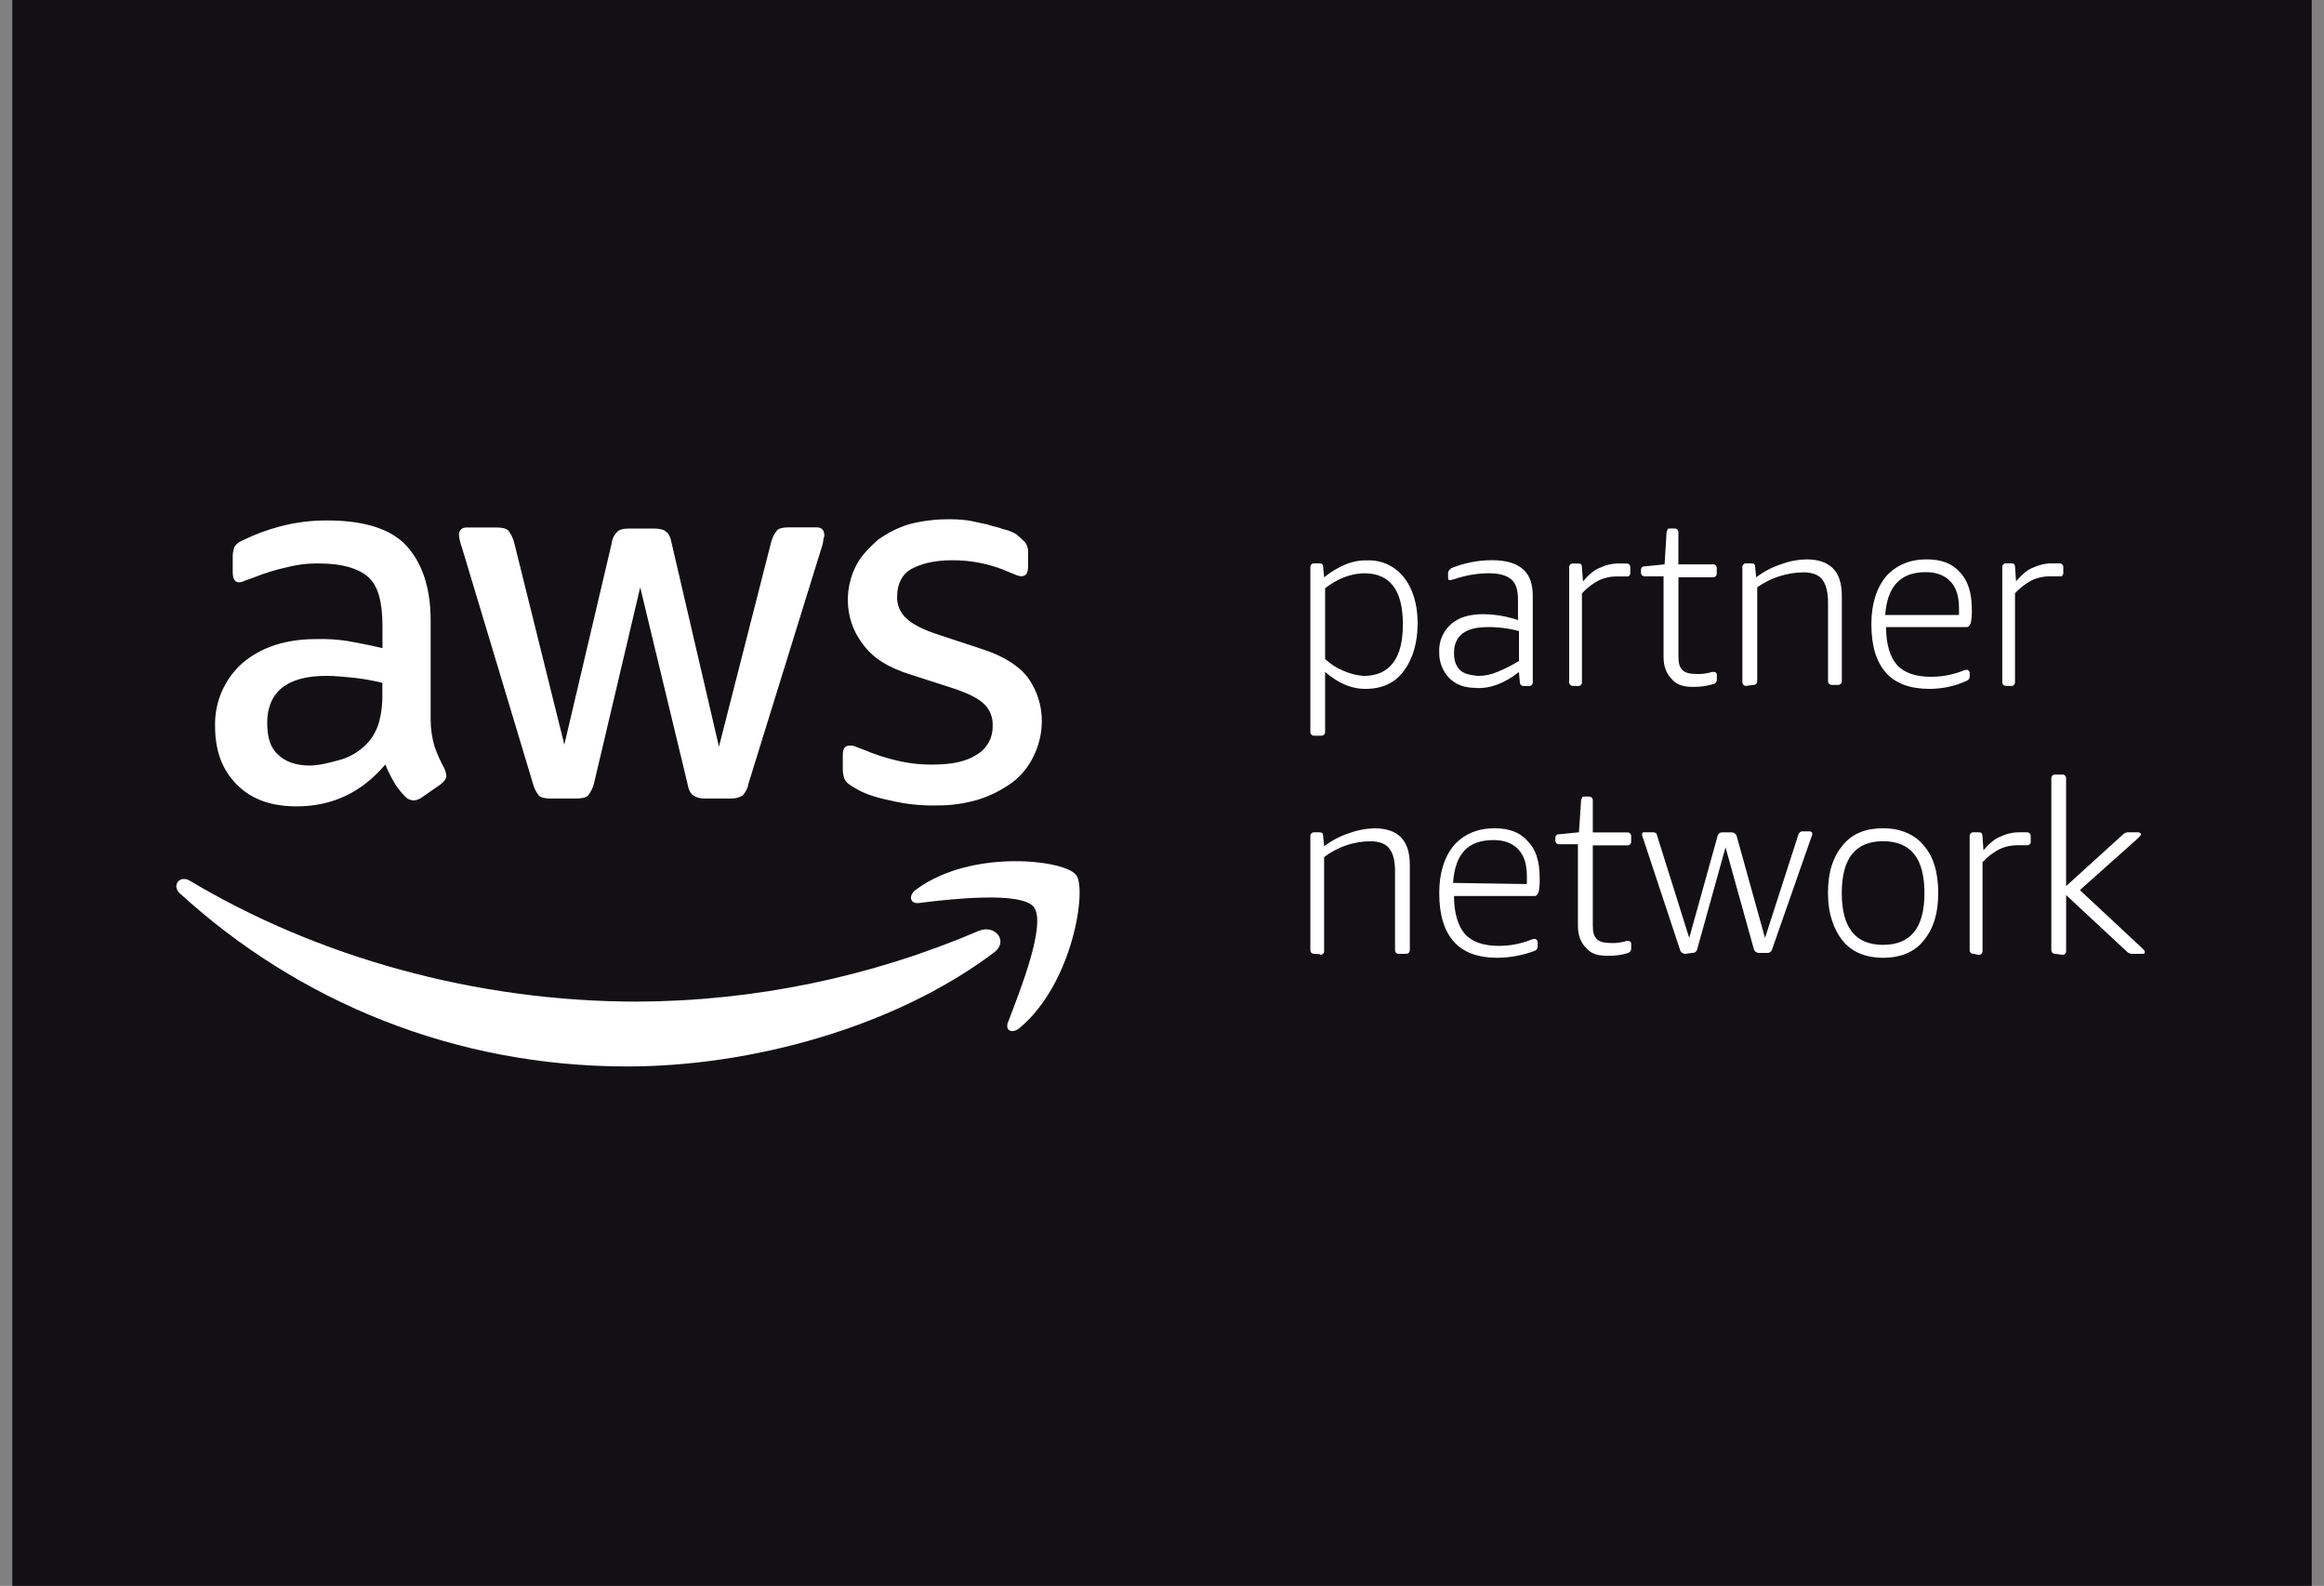 <svg width="170" height="116" viewBox="0 0 170 116" fill="none" xmlns="http://www.w3.org/2000/svg">
<rect x="0" y="0" width="170" height="116" fill="#808080" stroke="none"/>
<rect width="168.205" height="116" transform="translate(0.898)" fill="#121015"/>
<g clip-path="url(#clip0_16964_42629)">
<path d="M62.597 57.673C63.181 58.038 64.035 58.329 65.116 58.548C66.224 58.817 67.361 58.94 68.5 58.913C69.548 58.926 70.592 58.778 71.596 58.475C72.471 58.196 73.297 57.778 74.043 57.236C74.724 56.722 75.269 56.045 75.626 55.265C76.013 54.472 76.213 53.599 76.21 52.715C76.207 51.59 75.854 50.493 75.202 49.582C74.553 48.707 73.403 47.98 71.818 47.47L68.722 46.449C67.569 46.084 66.707 45.647 66.275 45.209C66.057 45.007 65.885 44.759 65.773 44.482C65.661 44.205 65.611 43.906 65.626 43.607C65.626 42.733 65.986 42.005 66.635 41.637C67.283 41.268 68.29 40.981 69.586 40.981C71.048 40.96 72.496 41.258 73.833 41.856C74.193 42.001 74.481 42.147 74.697 42.147C75.058 42.147 75.202 41.928 75.202 41.418V40.397C75.219 40.136 75.142 39.877 74.986 39.668C74.784 39.455 74.567 39.258 74.337 39.077C74.049 38.9 73.732 38.776 73.401 38.713C73.04 38.567 72.608 38.494 72.176 38.348C71.744 38.275 71.239 38.129 70.737 38.056C70.236 37.996 69.731 37.971 69.226 37.983C68.303 37.992 67.385 38.115 66.491 38.348C65.663 38.603 64.885 38.997 64.187 39.515C63.539 40.106 62.963 40.681 62.604 41.408C62.217 42.175 62.017 43.024 62.02 43.885C62.014 45.046 62.395 46.176 63.101 47.091C63.821 48.112 64.972 48.839 66.629 49.349L69.797 50.37C70.877 50.735 71.596 51.099 72.028 51.537C72.225 51.736 72.379 51.976 72.48 52.239C72.58 52.502 72.625 52.784 72.612 53.066C72.628 53.493 72.529 53.916 72.326 54.291C72.123 54.666 71.824 54.978 71.459 55.194C70.667 55.705 69.66 55.923 68.22 55.923C67.344 55.935 66.47 55.837 65.618 55.632C64.78 55.441 63.961 55.173 63.171 54.83C62.972 54.769 62.777 54.696 62.587 54.611C62.451 54.551 62.302 54.526 62.155 54.538C61.794 54.538 61.65 54.757 61.65 55.267V56.361C61.664 56.586 61.712 56.807 61.794 57.017C61.948 57.309 62.236 57.454 62.597 57.673ZM25.449 46.89C24.687 46.771 23.916 46.723 23.146 46.745C20.915 46.745 19.115 47.327 17.747 48.492C17.099 49.061 16.582 49.767 16.234 50.56C15.886 51.353 15.714 52.214 15.732 53.082C15.732 54.903 16.236 56.288 17.315 57.38C18.393 58.471 19.834 58.981 21.705 58.981C24.301 58.981 26.461 57.962 28.185 55.921C28.372 56.373 28.588 56.811 28.833 57.234C29.057 57.604 29.323 57.947 29.626 58.254C29.708 58.346 29.808 58.419 29.919 58.469C30.031 58.52 30.152 58.546 30.274 58.546C30.485 58.529 30.687 58.453 30.858 58.327L32.221 57.38C32.509 57.161 32.653 56.943 32.653 56.723C32.63 56.547 32.581 56.375 32.509 56.213C32.224 55.701 31.983 55.165 31.789 54.611C31.601 53.971 31.504 53.308 31.501 52.64V45.353C31.501 42.949 30.852 41.128 29.702 39.889C28.551 38.65 26.534 38.068 23.942 38.068C22.776 38.061 21.614 38.208 20.486 38.506C19.543 38.753 18.627 39.095 17.751 39.526C17.519 39.614 17.317 39.765 17.167 39.964C17.063 40.218 17.014 40.491 17.023 40.766V41.859C17.023 42.297 17.167 42.589 17.455 42.589C17.579 42.594 17.702 42.569 17.815 42.516C17.959 42.443 18.247 42.37 18.608 42.224C19.378 41.915 20.172 41.671 20.983 41.495C21.762 41.294 22.564 41.199 23.368 41.215C25.023 41.215 26.248 41.58 26.968 42.236C27.688 42.892 27.977 44.13 27.977 45.806V47.409C27.032 47.182 26.242 47.036 25.449 46.89ZM27.969 50.831C27.981 51.47 27.908 52.106 27.753 52.725C27.616 53.256 27.371 53.753 27.032 54.181C26.482 54.835 25.757 55.314 24.945 55.561C24.147 55.777 23.368 55.994 22.642 55.994C21.633 55.994 20.843 55.703 20.338 55.192C19.754 54.682 19.546 53.88 19.546 52.861C19.546 51.767 19.906 50.891 20.627 50.311C21.347 49.732 22.426 49.436 23.866 49.436C24.515 49.436 25.229 49.509 25.954 49.582C26.632 49.662 27.305 49.784 27.969 49.947V50.831ZM38.983 57.315C39.065 57.633 39.212 57.931 39.415 58.189C39.559 58.335 39.847 58.408 40.28 58.408H42.151C42.583 58.408 42.871 58.335 43.015 58.189C43.218 57.931 43.365 57.633 43.448 57.315L46.831 42.961L50.288 57.315C50.36 57.752 50.504 58.044 50.72 58.189C50.98 58.347 51.281 58.423 51.584 58.408H53.455C53.758 58.423 54.059 58.347 54.32 58.189C54.55 57.95 54.7 57.644 54.752 57.315L60.079 40.12C60.153 39.93 60.202 39.731 60.223 39.528C60.223 39.383 60.295 39.31 60.295 39.164C60.295 38.799 60.151 38.573 59.711 38.573H57.704C57.272 38.573 56.983 38.646 56.839 38.791C56.636 39.049 56.489 39.347 56.407 39.666L52.591 54.615L49.135 39.753C49.062 39.316 48.918 39.024 48.703 38.878C48.559 38.732 48.198 38.659 47.838 38.659H46.039C45.607 38.659 45.319 38.732 45.175 38.878C44.93 39.106 44.776 39.418 44.742 39.753L41.281 54.467L37.608 39.676C37.526 39.357 37.379 39.059 37.176 38.801C37.032 38.655 36.744 38.583 36.312 38.583H34.158C33.798 38.583 33.574 38.728 33.574 39.174C33.609 39.473 33.682 39.767 33.79 40.049L38.983 57.309V57.315Z" fill="white"/>
<path d="M71.593 68.09C63.686 71.47 55.196 73.228 46.613 73.263C34.736 73.263 23.217 69.984 13.93 64.447C13.137 63.936 12.491 64.811 13.21 65.395C21.849 73.263 33.221 78.006 45.892 78.006C54.891 78.006 65.401 75.165 72.672 69.7C73.826 68.892 72.822 67.58 71.593 68.09Z" fill="white"/>
<path d="M67.059 65.032C66.41 65.47 66.555 66.126 67.203 66.053C69.506 65.761 74.689 65.178 75.626 66.345C76.562 67.584 74.617 72.465 73.755 74.724C73.466 75.38 74.043 75.671 74.619 75.161C78.513 71.882 79.514 64.962 78.722 64.014C78.001 62.92 71.163 62.045 67.059 65.032Z" fill="white"/>
<path d="M96.141 53.811C96.102 53.815 96.063 53.809 96.026 53.796C95.99 53.783 95.957 53.761 95.929 53.733C95.902 53.706 95.88 53.672 95.867 53.635C95.854 53.598 95.849 53.558 95.853 53.519V41.499C95.849 41.46 95.854 41.42 95.867 41.383C95.88 41.346 95.902 41.312 95.929 41.285C95.957 41.257 95.99 41.235 96.026 41.222C96.063 41.209 96.102 41.204 96.141 41.207H96.501C96.717 41.207 96.789 41.28 96.789 41.499L96.861 42.228C97.339 41.833 97.872 41.514 98.444 41.28C98.946 41.072 99.485 40.972 100.027 40.989C100.536 40.969 101.042 41.072 101.505 41.287C101.967 41.502 102.374 41.825 102.691 42.228C103.339 43.03 103.699 44.199 103.699 45.578C103.699 47.034 103.339 48.201 102.691 49.076C102.042 49.951 101.108 50.388 99.883 50.388C98.802 50.388 97.868 49.951 96.931 49.149V53.519C96.935 53.558 96.93 53.598 96.917 53.635C96.904 53.672 96.882 53.706 96.855 53.733C96.827 53.761 96.794 53.783 96.758 53.796C96.721 53.809 96.682 53.815 96.643 53.811H96.141ZM99.739 49.44C100.675 49.44 101.394 49.149 101.898 48.492C102.402 47.836 102.619 46.89 102.619 45.651C102.619 43.175 101.683 41.936 99.811 41.934C98.874 41.934 97.864 42.299 96.931 43.028V48.201C97.327 48.577 97.789 48.874 98.294 49.076C98.754 49.274 99.241 49.397 99.739 49.44ZM107.946 50.315C107.153 50.315 106.507 50.096 105.999 49.586C105.761 49.334 105.575 49.037 105.451 48.712C105.328 48.387 105.269 48.041 105.278 47.692C105.26 47.308 105.329 46.925 105.479 46.572C105.629 46.219 105.856 45.904 106.143 45.653C106.727 45.142 107.506 44.924 108.518 44.924C109.376 44.936 110.227 45.081 111.041 45.353V43.897C111.041 43.168 110.897 42.658 110.537 42.368C110.177 42.078 109.673 41.931 108.882 41.931C108.025 41.94 107.174 42.087 106.363 42.368C106.291 42.368 106.147 42.441 106.075 42.441C105.93 42.441 105.93 42.368 105.93 42.222V41.931C105.926 41.891 105.93 41.851 105.942 41.813C105.955 41.775 105.975 41.74 106.003 41.712L106.147 41.566C107.085 41.181 108.086 40.981 109.098 40.975C110.179 40.975 110.897 41.194 111.402 41.631C111.906 42.068 112.122 42.725 112.122 43.602V49.886C112.126 49.925 112.121 49.964 112.107 50.001C112.094 50.038 112.073 50.072 112.046 50.1C112.018 50.128 111.985 50.149 111.948 50.162C111.912 50.176 111.873 50.181 111.834 50.177H111.474C111.434 50.182 111.394 50.178 111.357 50.165C111.319 50.152 111.285 50.131 111.257 50.103C111.228 50.075 111.206 50.041 111.193 50.003C111.179 49.966 111.174 49.925 111.178 49.886L111.106 49.156C110.097 49.956 109.018 50.394 107.938 50.321L107.946 50.315ZM108.09 49.44C108.584 49.443 109.073 49.343 109.529 49.149C110.077 48.926 110.607 48.658 111.112 48.346V46.161C110.361 45.957 109.586 45.859 108.808 45.87C107.153 45.87 106.361 46.526 106.361 47.763C106.361 48.354 106.505 48.711 106.793 49.003C107.081 49.294 107.513 49.367 108.09 49.44ZM115.072 50.169C115.033 50.173 114.994 50.168 114.957 50.154C114.921 50.141 114.888 50.12 114.86 50.092C114.833 50.064 114.811 50.031 114.798 49.993C114.785 49.956 114.78 49.917 114.784 49.878V41.499C114.781 41.46 114.787 41.422 114.801 41.386C114.815 41.35 114.836 41.317 114.863 41.29C114.891 41.263 114.923 41.242 114.959 41.23C114.995 41.217 115.034 41.212 115.072 41.215H115.432C115.648 41.215 115.72 41.288 115.72 41.507L115.792 42.528C116.224 42.017 116.657 41.653 117.089 41.507C117.54 41.299 118.032 41.199 118.528 41.215H118.966C119.005 41.212 119.044 41.217 119.08 41.23C119.117 41.243 119.15 41.265 119.178 41.292C119.205 41.32 119.226 41.354 119.239 41.391C119.253 41.428 119.258 41.468 119.254 41.507V41.944C119.254 42.017 119.254 42.017 119.182 42.09C119.182 42.163 119.11 42.163 119.038 42.163H118.382C117.886 42.147 117.394 42.246 116.943 42.455C116.485 42.699 116.071 43.019 115.718 43.403V49.886C115.722 49.925 115.717 49.964 115.704 50.001C115.69 50.038 115.669 50.072 115.642 50.1C115.614 50.128 115.581 50.149 115.544 50.162C115.508 50.176 115.469 50.181 115.43 50.177L115.072 50.169ZM123.855 50.242C123.134 50.242 122.63 50.096 122.272 49.651C121.912 49.286 121.688 48.776 121.688 48.049V42.155H120.325C120.286 42.159 120.247 42.154 120.21 42.14C120.174 42.127 120.141 42.106 120.113 42.078C120.086 42.05 120.064 42.016 120.051 41.979C120.038 41.942 120.033 41.903 120.037 41.864V41.718C120.032 41.678 120.036 41.638 120.048 41.6C120.061 41.562 120.081 41.528 120.109 41.499C120.181 41.426 120.181 41.426 120.325 41.426L121.764 41.28L121.908 38.949C121.908 38.876 121.98 38.803 121.98 38.73C121.98 38.657 122.052 38.657 122.196 38.657H122.484C122.523 38.654 122.562 38.659 122.598 38.672C122.635 38.685 122.668 38.707 122.696 38.735C122.723 38.763 122.744 38.796 122.758 38.833C122.771 38.87 122.776 38.91 122.772 38.949V41.28H125.292C125.33 41.276 125.369 41.282 125.406 41.295C125.443 41.308 125.476 41.33 125.503 41.358C125.531 41.385 125.552 41.419 125.565 41.456C125.578 41.493 125.583 41.533 125.58 41.572V41.936C125.583 41.976 125.578 42.015 125.565 42.052C125.552 42.089 125.531 42.123 125.503 42.151C125.476 42.178 125.443 42.2 125.406 42.213C125.369 42.227 125.33 42.232 125.292 42.228H122.776V47.984C122.776 48.494 122.848 48.786 123.064 49.005C123.28 49.223 123.648 49.296 124.073 49.296C124.363 49.315 124.654 49.29 124.937 49.223C125.081 49.223 125.153 49.151 125.226 49.151H125.37C125.399 49.147 125.428 49.15 125.456 49.16C125.484 49.17 125.509 49.186 125.53 49.207C125.551 49.228 125.567 49.254 125.576 49.282C125.586 49.31 125.589 49.34 125.586 49.369V49.661C125.597 49.737 125.581 49.816 125.542 49.882C125.502 49.948 125.442 49.999 125.37 50.025C124.879 50.178 124.368 50.251 123.855 50.242ZM127.749 50.169C127.71 50.174 127.671 50.169 127.635 50.157C127.598 50.145 127.564 50.124 127.536 50.097C127.508 50.07 127.486 50.037 127.472 50C127.458 49.964 127.452 49.925 127.455 49.886V41.499C127.451 41.46 127.456 41.42 127.469 41.383C127.483 41.346 127.504 41.312 127.531 41.285C127.559 41.257 127.592 41.235 127.629 41.222C127.665 41.209 127.704 41.204 127.743 41.207H128.103C128.319 41.207 128.391 41.28 128.391 41.499L128.463 42.228C129.007 41.814 129.615 41.493 130.262 41.28C130.862 41.054 131.494 40.931 132.134 40.916C132.998 40.916 133.647 41.134 134.081 41.572C134.513 42.009 134.729 42.666 134.729 43.611V49.805C134.733 49.844 134.728 49.883 134.714 49.92C134.701 49.958 134.68 49.991 134.653 50.019C134.625 50.047 134.592 50.068 134.555 50.082C134.519 50.095 134.48 50.1 134.441 50.096H134.009C133.97 50.1 133.931 50.095 133.894 50.082C133.858 50.068 133.824 50.047 133.797 50.019C133.769 49.991 133.748 49.958 133.735 49.92C133.722 49.883 133.717 49.844 133.72 49.805V44.049C133.72 43.32 133.576 42.736 133.288 42.374C133 42.011 132.496 41.864 131.925 41.864C130.715 41.878 129.536 42.259 128.541 42.957V49.805C128.545 49.844 128.54 49.883 128.527 49.92C128.513 49.958 128.492 49.991 128.465 50.019C128.437 50.047 128.404 50.068 128.368 50.082C128.331 50.095 128.292 50.1 128.253 50.096L127.749 50.169ZM141.139 50.388C139.776 50.388 138.691 50.023 137.971 49.221C137.25 48.419 136.89 47.251 136.89 45.651C136.89 44.195 137.25 43.029 137.971 42.153C138.691 41.351 139.698 40.914 140.922 40.914C142.003 40.914 142.794 41.205 143.37 41.861C143.954 42.453 144.234 43.391 144.234 44.484C144.254 44.85 144.23 45.218 144.162 45.578C144.09 45.724 144.018 45.87 143.874 45.87H137.965C137.965 47.109 138.253 48.055 138.757 48.628C139.262 49.202 140.12 49.503 141.205 49.503C142.017 49.513 142.823 49.364 143.58 49.066C143.67 49.021 143.768 48.997 143.868 48.993C143.94 48.993 143.94 48.993 144.012 49.066C144.084 49.139 144.084 49.139 144.084 49.212V49.43C144.095 49.507 144.08 49.585 144.04 49.651C144.001 49.718 143.94 49.769 143.868 49.795C143.009 50.188 142.076 50.39 141.133 50.388H141.139ZM143.3 45.068V44.476C143.3 43.602 143.084 42.945 142.651 42.506C142.219 42.068 141.643 41.85 140.852 41.85C138.981 41.85 138.045 42.943 137.901 44.983H143.304L143.3 45.068ZM146.754 50.167C146.715 50.171 146.676 50.166 146.639 50.153C146.603 50.139 146.57 50.118 146.542 50.09C146.515 50.062 146.493 50.029 146.48 49.992C146.467 49.954 146.462 49.915 146.466 49.876V41.499C146.462 41.46 146.467 41.42 146.48 41.383C146.493 41.346 146.515 41.312 146.542 41.285C146.57 41.257 146.603 41.235 146.639 41.222C146.676 41.209 146.715 41.204 146.754 41.207H147.114C147.33 41.207 147.402 41.28 147.402 41.499L147.474 42.52C147.906 42.009 148.339 41.645 148.771 41.499C149.222 41.291 149.714 41.191 150.21 41.207H150.642C150.681 41.204 150.72 41.209 150.756 41.222C150.793 41.235 150.826 41.257 150.854 41.285C150.881 41.312 150.902 41.346 150.916 41.383C150.929 41.42 150.934 41.46 150.93 41.499V41.936C150.93 42.009 150.93 42.009 150.858 42.082C150.858 42.155 150.786 42.155 150.714 42.155H150.06C149.564 42.139 149.072 42.238 148.621 42.447C148.163 42.691 147.749 43.012 147.396 43.395V49.886C147.4 49.925 147.395 49.964 147.382 50.001C147.368 50.038 147.347 50.072 147.32 50.1C147.292 50.128 147.259 50.149 147.223 50.162C147.186 50.176 147.147 50.181 147.108 50.177L146.754 50.167ZM96.141 69.768C96.102 69.772 96.063 69.767 96.026 69.754C95.99 69.74 95.957 69.719 95.929 69.691C95.902 69.663 95.88 69.629 95.867 69.592C95.854 69.555 95.849 69.516 95.853 69.477V61.171C95.849 61.132 95.854 61.092 95.867 61.055C95.88 61.018 95.902 60.984 95.929 60.956C95.957 60.929 95.99 60.907 96.026 60.894C96.063 60.881 96.102 60.876 96.141 60.879H96.501C96.717 60.879 96.789 60.952 96.789 61.171L96.861 61.9C97.405 61.486 98.013 61.165 98.66 60.952C99.26 60.726 99.892 60.603 100.531 60.587C101.396 60.587 102.045 60.806 102.478 61.244C102.911 61.681 103.127 62.337 103.127 63.283V69.477C103.13 69.516 103.125 69.555 103.112 69.592C103.099 69.629 103.078 69.663 103.05 69.691C103.023 69.719 102.99 69.74 102.953 69.754C102.916 69.767 102.877 69.772 102.839 69.768H102.334C102.296 69.772 102.257 69.767 102.22 69.754C102.183 69.74 102.15 69.719 102.123 69.691C102.095 69.663 102.074 69.629 102.061 69.592C102.048 69.555 102.043 69.516 102.046 69.477V63.721C102.046 62.919 101.902 62.408 101.614 62.046C101.326 61.683 100.822 61.535 100.251 61.535C99.026 61.539 97.836 61.946 96.859 62.694V69.542C96.863 69.581 96.858 69.62 96.845 69.657C96.832 69.695 96.81 69.728 96.783 69.756C96.755 69.784 96.722 69.805 96.686 69.819C96.649 69.832 96.61 69.837 96.571 69.833C96.643 69.768 96.141 69.768 96.141 69.768ZM109.529 70.058C108.166 70.058 107.081 69.693 106.361 68.891C105.64 68.089 105.28 66.921 105.28 65.321C105.28 63.865 105.64 62.699 106.361 61.823C107.081 61.021 108.088 60.584 109.312 60.584C110.393 60.584 111.184 60.875 111.76 61.531C112.336 62.115 112.624 62.989 112.624 64.154C112.644 64.52 112.62 64.888 112.552 65.248C112.48 65.394 112.408 65.54 112.264 65.54H106.361C106.361 66.779 106.649 67.725 107.153 68.308C107.658 68.891 108.516 69.183 109.601 69.183C110.413 69.193 111.219 69.044 111.976 68.746C112.066 68.701 112.164 68.676 112.264 68.673C112.336 68.673 112.336 68.673 112.408 68.746C112.48 68.819 112.48 68.819 112.48 68.891V69.183C112.491 69.26 112.476 69.338 112.436 69.404C112.397 69.471 112.336 69.521 112.264 69.548C111.389 69.877 110.463 70.05 109.529 70.058ZM111.69 64.665V64.073C111.69 63.199 111.474 62.542 111.041 62.103C110.609 61.665 110.033 61.447 109.242 61.447C107.371 61.447 106.435 62.467 106.291 64.58L111.69 64.665ZM117.591 69.91C116.871 69.91 116.367 69.764 116.008 69.319C115.648 68.954 115.424 68.444 115.424 67.717V61.752H114.061C114.023 61.756 113.983 61.751 113.947 61.737C113.91 61.724 113.877 61.703 113.85 61.675C113.822 61.647 113.801 61.613 113.788 61.576C113.774 61.539 113.77 61.5 113.773 61.461V61.315C113.768 61.275 113.772 61.235 113.785 61.197C113.797 61.159 113.818 61.125 113.845 61.096C113.917 61.023 113.917 61.023 114.061 61.023L115.5 60.877L115.656 58.556C115.656 58.483 115.728 58.41 115.728 58.337C115.8 58.264 115.8 58.264 115.944 58.264H116.232C116.27 58.262 116.309 58.268 116.344 58.282C116.38 58.296 116.412 58.317 116.439 58.345C116.465 58.373 116.486 58.406 116.498 58.442C116.511 58.479 116.516 58.517 116.513 58.556V60.887H119.032C119.071 60.883 119.11 60.889 119.146 60.902C119.183 60.915 119.216 60.937 119.244 60.964C119.271 60.992 119.292 61.026 119.306 61.063C119.319 61.1 119.324 61.139 119.32 61.179V61.543C119.324 61.583 119.319 61.622 119.306 61.659C119.292 61.696 119.271 61.73 119.244 61.758C119.216 61.785 119.183 61.807 119.146 61.82C119.11 61.834 119.071 61.839 119.032 61.835H116.513V67.664C116.513 68.174 116.585 68.466 116.801 68.684C117.017 68.903 117.385 68.976 117.809 68.976C118.099 68.995 118.391 68.97 118.674 68.903C118.818 68.903 118.89 68.83 118.962 68.83H119.106C119.135 68.827 119.165 68.83 119.193 68.84C119.22 68.85 119.246 68.866 119.266 68.887C119.287 68.908 119.303 68.933 119.313 68.961C119.322 68.99 119.326 69.019 119.322 69.049V69.341C119.333 69.417 119.317 69.495 119.278 69.562C119.239 69.628 119.178 69.679 119.106 69.705C118.615 69.855 118.104 69.925 117.591 69.912V69.91ZM123.278 69.766C123.204 69.769 123.131 69.749 123.067 69.71C123.003 69.672 122.951 69.615 122.918 69.548L120.192 61.315C120.142 61.226 120.117 61.125 120.12 61.023C120.12 60.877 120.192 60.877 120.337 60.877H120.921C121.065 60.877 121.209 60.95 121.209 61.096L123.567 68.606L125.654 61.102C125.68 61.029 125.73 60.968 125.796 60.928C125.861 60.888 125.938 60.872 126.014 60.883H126.662C126.737 60.881 126.81 60.9 126.874 60.939C126.938 60.978 126.99 61.034 127.023 61.102L129.11 68.606L131.557 61.029C131.629 60.883 131.701 60.81 131.845 60.81H132.35C132.494 60.81 132.566 60.883 132.566 60.956C132.569 61.058 132.544 61.159 132.494 61.248L129.614 69.481C129.588 69.553 129.538 69.615 129.472 69.655C129.407 69.695 129.33 69.71 129.254 69.699H128.67C128.595 69.701 128.522 69.682 128.458 69.643C128.394 69.605 128.343 69.548 128.31 69.481L126.222 61.977L124.135 69.481C124.109 69.553 124.059 69.615 123.993 69.655C123.928 69.695 123.851 69.71 123.775 69.699L123.271 69.772L123.278 69.766ZM137.749 70.056C136.452 70.056 135.445 69.618 134.797 68.817C134.149 68.014 133.716 66.846 133.716 65.319C133.716 63.792 134.077 62.696 134.797 61.821C135.517 60.946 136.524 60.582 137.749 60.582C138.973 60.582 140.052 61.019 140.7 61.821C141.421 62.623 141.781 63.788 141.781 65.319C141.781 66.85 141.421 67.942 140.7 68.817C140.052 69.623 139.044 70.058 137.749 70.058V70.056ZM137.749 69.11C139.764 69.11 140.772 67.871 140.772 65.321C140.772 62.771 139.764 61.531 137.749 61.531C135.734 61.531 134.725 62.771 134.725 65.321C134.725 67.871 135.734 69.112 137.749 69.112V69.11ZM144.369 69.766C144.33 69.77 144.291 69.765 144.254 69.752C144.218 69.738 144.184 69.717 144.157 69.689C144.129 69.661 144.108 69.627 144.095 69.591C144.082 69.553 144.077 69.514 144.08 69.475V61.171C144.077 61.132 144.082 61.092 144.095 61.055C144.108 61.018 144.129 60.984 144.157 60.956C144.184 60.929 144.218 60.907 144.254 60.894C144.291 60.881 144.33 60.876 144.369 60.879H144.729C144.945 60.879 145.017 60.952 145.017 61.171L145.089 62.192C145.521 61.681 145.954 61.317 146.386 61.171C146.837 60.963 147.329 60.863 147.825 60.879H148.257C148.296 60.876 148.335 60.881 148.371 60.894C148.408 60.907 148.441 60.929 148.469 60.956C148.496 60.984 148.517 61.018 148.53 61.055C148.544 61.092 148.549 61.132 148.545 61.171V61.608C148.545 61.681 148.545 61.681 148.473 61.754C148.434 61.794 148.384 61.819 148.329 61.827H147.684C147.189 61.81 146.697 61.91 146.246 62.119C145.788 62.363 145.374 62.684 145.021 63.066V69.552C145.025 69.591 145.02 69.63 145.006 69.667C144.993 69.704 144.972 69.738 144.944 69.766C144.917 69.794 144.884 69.815 144.847 69.828C144.811 69.842 144.771 69.847 144.733 69.843L144.373 69.768L144.369 69.766ZM150.342 69.766C150.303 69.77 150.264 69.765 150.228 69.752C150.191 69.738 150.158 69.717 150.13 69.689C150.103 69.661 150.082 69.627 150.069 69.591C150.055 69.553 150.05 69.514 150.054 69.475V56.946C150.05 56.907 150.055 56.867 150.069 56.83C150.082 56.793 150.103 56.76 150.13 56.732C150.158 56.704 150.191 56.682 150.228 56.669C150.264 56.656 150.303 56.651 150.342 56.654H150.846C150.885 56.651 150.924 56.656 150.961 56.669C150.997 56.682 151.031 56.704 151.058 56.732C151.086 56.76 151.107 56.793 151.12 56.83C151.133 56.867 151.138 56.907 151.135 56.946V64.814L155.309 61.025C155.366 60.97 155.434 60.928 155.509 60.903C155.584 60.877 155.663 60.869 155.741 60.879H156.39C156.534 60.879 156.606 60.952 156.606 61.025C156.606 61.098 156.534 61.171 156.39 61.317L152.143 65.106L156.75 69.404C156.822 69.477 156.894 69.55 156.894 69.623C156.894 69.768 156.822 69.768 156.678 69.768H155.959C155.826 69.766 155.698 69.714 155.599 69.623L151.137 65.471V69.55C151.14 69.589 151.135 69.628 151.122 69.665C151.109 69.702 151.088 69.736 151.06 69.764C151.033 69.792 150.999 69.813 150.963 69.826C150.926 69.84 150.887 69.845 150.848 69.841L150.342 69.766Z" fill="white"/>
</g>
<defs>
<clipPath id="clip0_16964_42629">
<rect width="144" height="40" fill="white" transform="translate(12.898 38)"/>
</clipPath>
</defs>
</svg>
